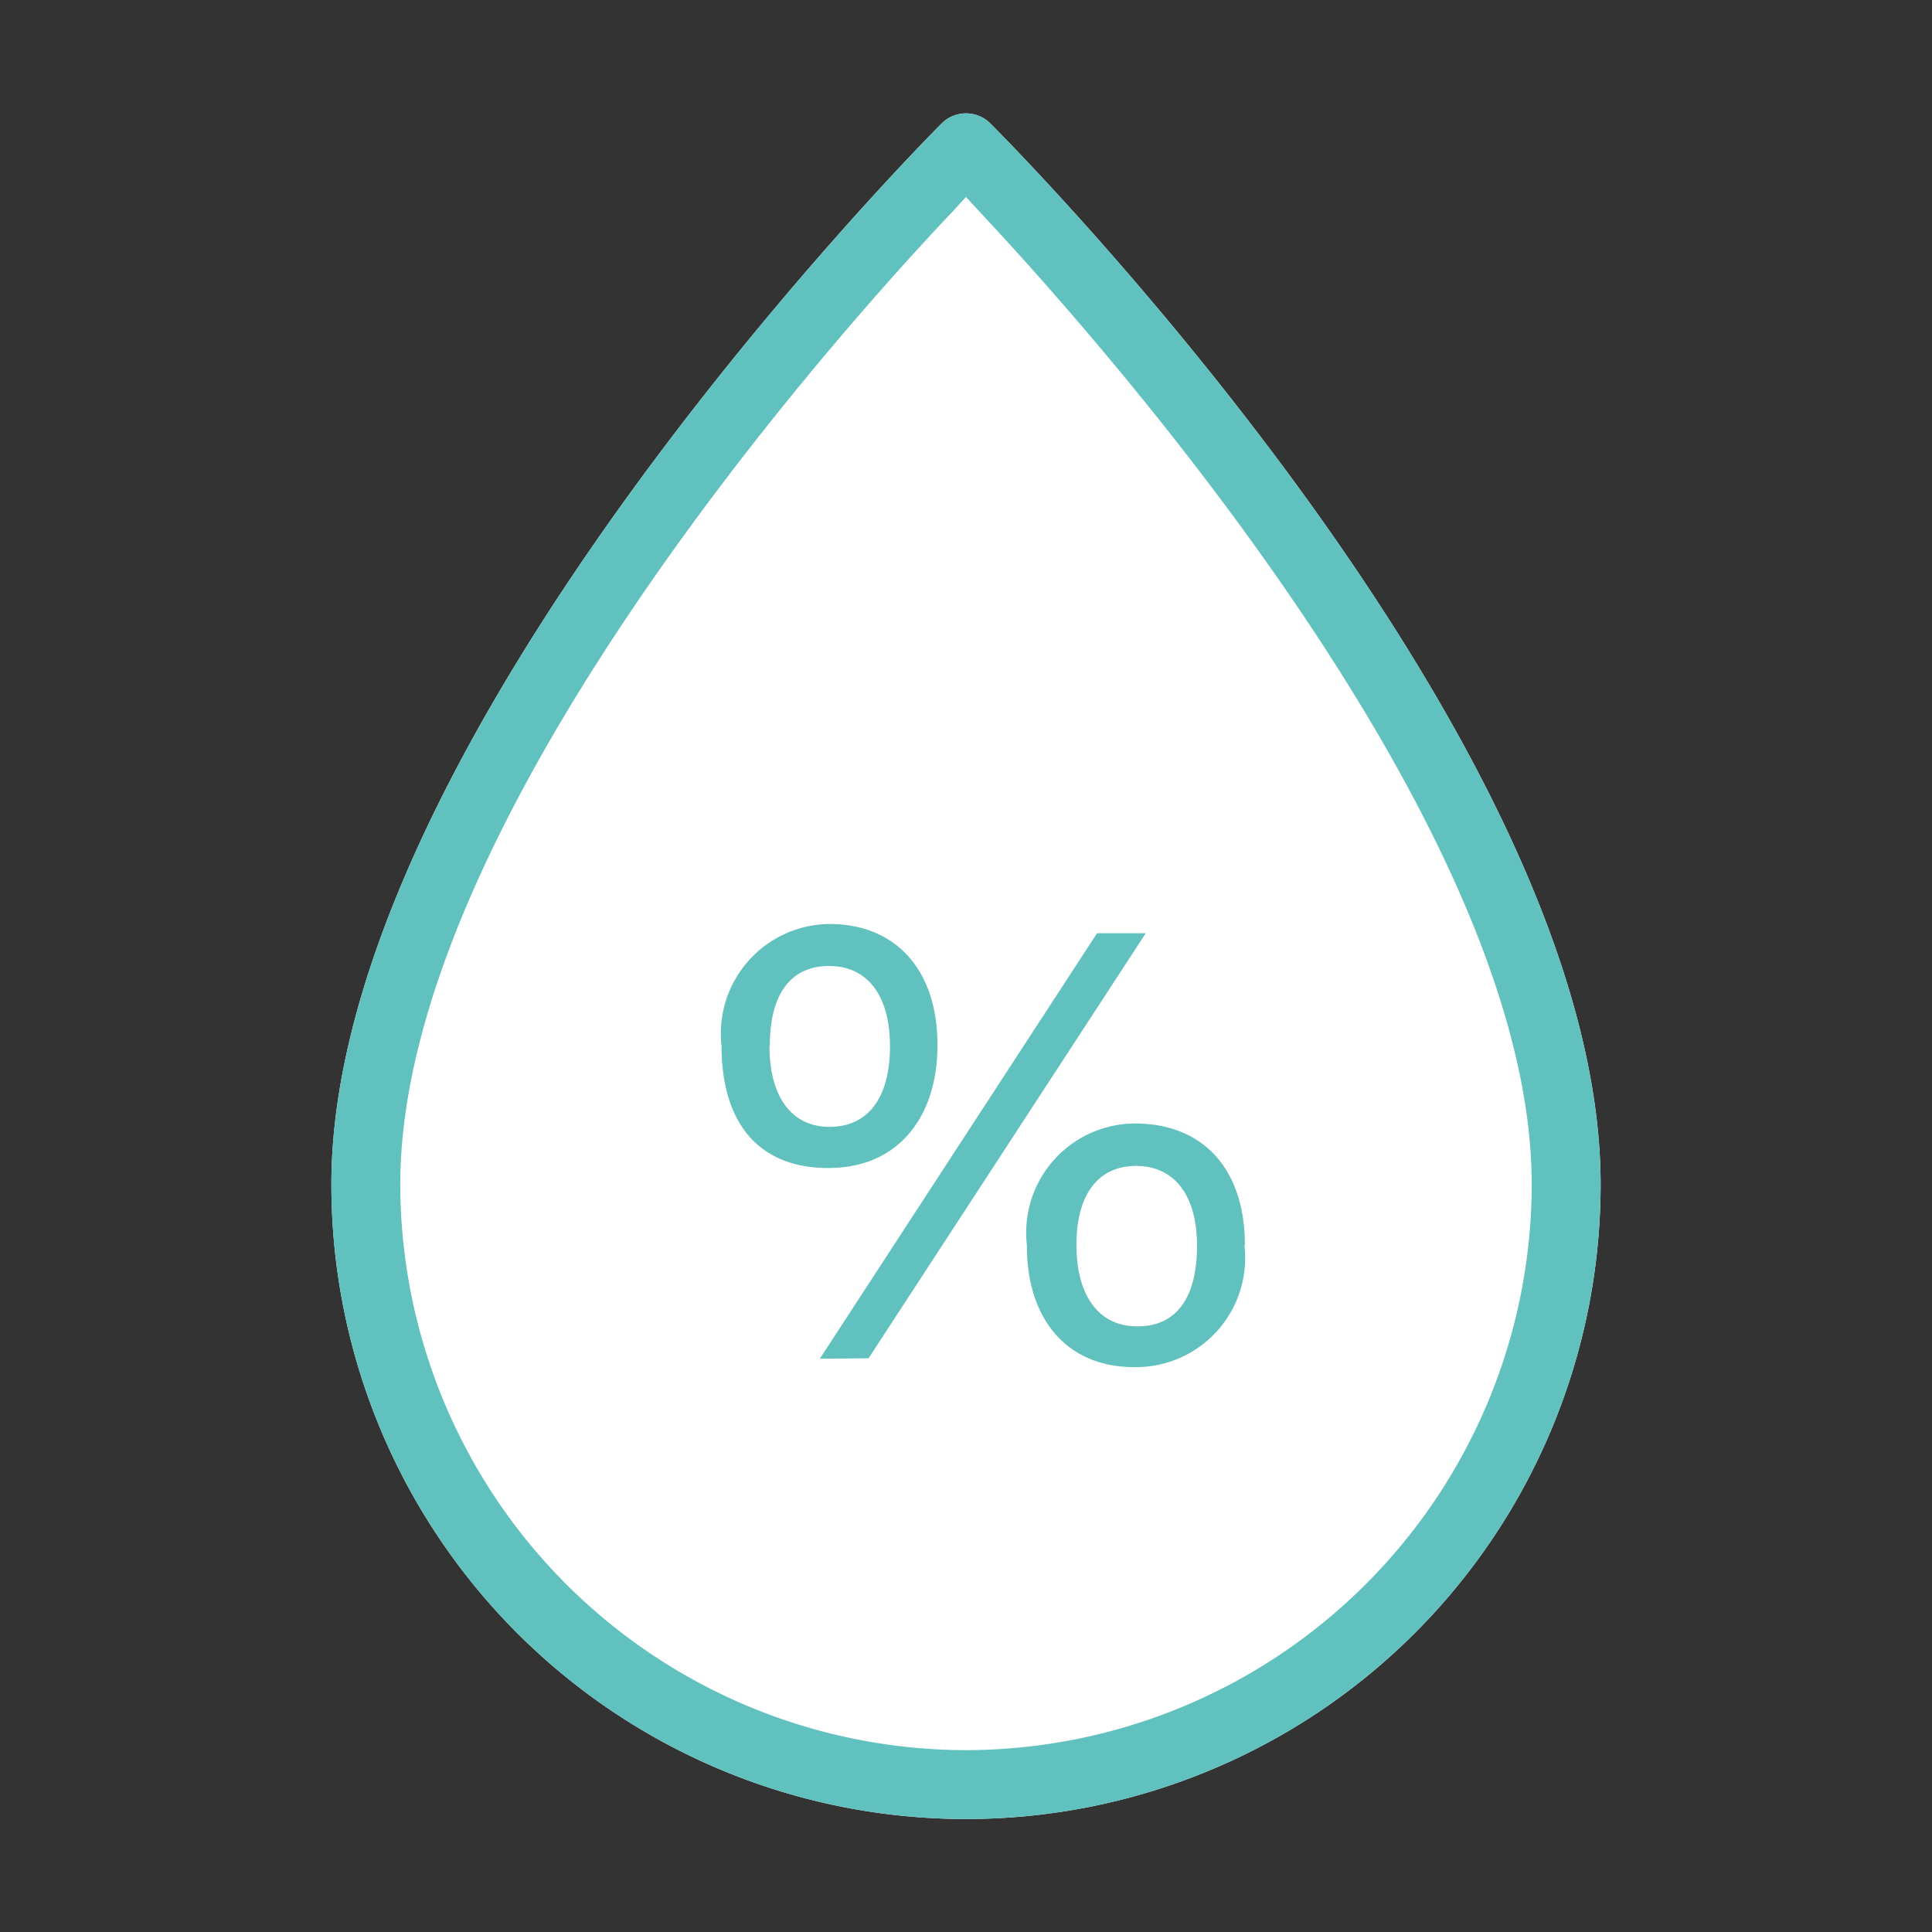 <svg xmlns="http://www.w3.org/2000/svg" viewBox="0 0 46 46"><rect x="0" y="0" width="46" height="46" fill="#333333" stroke="none"/><defs><style>.cls-1{fill:#fff;}.cls-2{fill:#61c1be;}</style></defs><g id="デザイン"><path class="cls-1" d="M23.58,2.94a.82.82,0,0,0-1.16,0C21.83,3.53,7.89,17.65,7.89,28.2a15.11,15.11,0,0,0,30.22,0C38.11,17.59,24.17,3.53,23.58,2.94Z"/><path class="cls-2" d="M23.58,2.94a.82.82,0,0,0-1.16,0C21.83,3.53,7.89,17.65,7.89,28.2a15.11,15.11,0,0,0,30.22,0C38.11,17.59,24.17,3.53,23.58,2.94ZM23,41.67A13.49,13.49,0,0,1,9.53,28.2c0-8.44,10-19.84,13.12-23.13L23,4.69l.35.38C26.43,8.36,36.47,19.76,36.47,28.2A13.49,13.49,0,0,1,23,41.67Z"/><path class="cls-2" d="M22.32,24.9c0,1.63-.88,2.91-2.6,2.91s-2.54-1.15-2.54-2.9A2.61,2.61,0,0,1,19.75,22C21.34,22,22.33,23.11,22.32,24.9Zm-4,0c0,1.16.49,1.93,1.43,1.93s1.44-.72,1.44-1.92S20.66,23,19.74,23,18.33,23.68,18.33,24.89Zm1.2,7.45,6.6-10.13h1.16L20.68,32.34Zm10.11-2.7A2.6,2.6,0,0,1,27,32.55c-1.65,0-2.56-1.21-2.55-2.9a2.6,2.6,0,0,1,2.57-2.9C28.66,26.75,29.64,27.85,29.64,29.64Zm-4,0c0,1.14.49,1.93,1.45,1.93s1.42-.72,1.42-1.92-.54-1.9-1.45-1.9S25.63,28.45,25.63,29.63Z"/></g></svg>